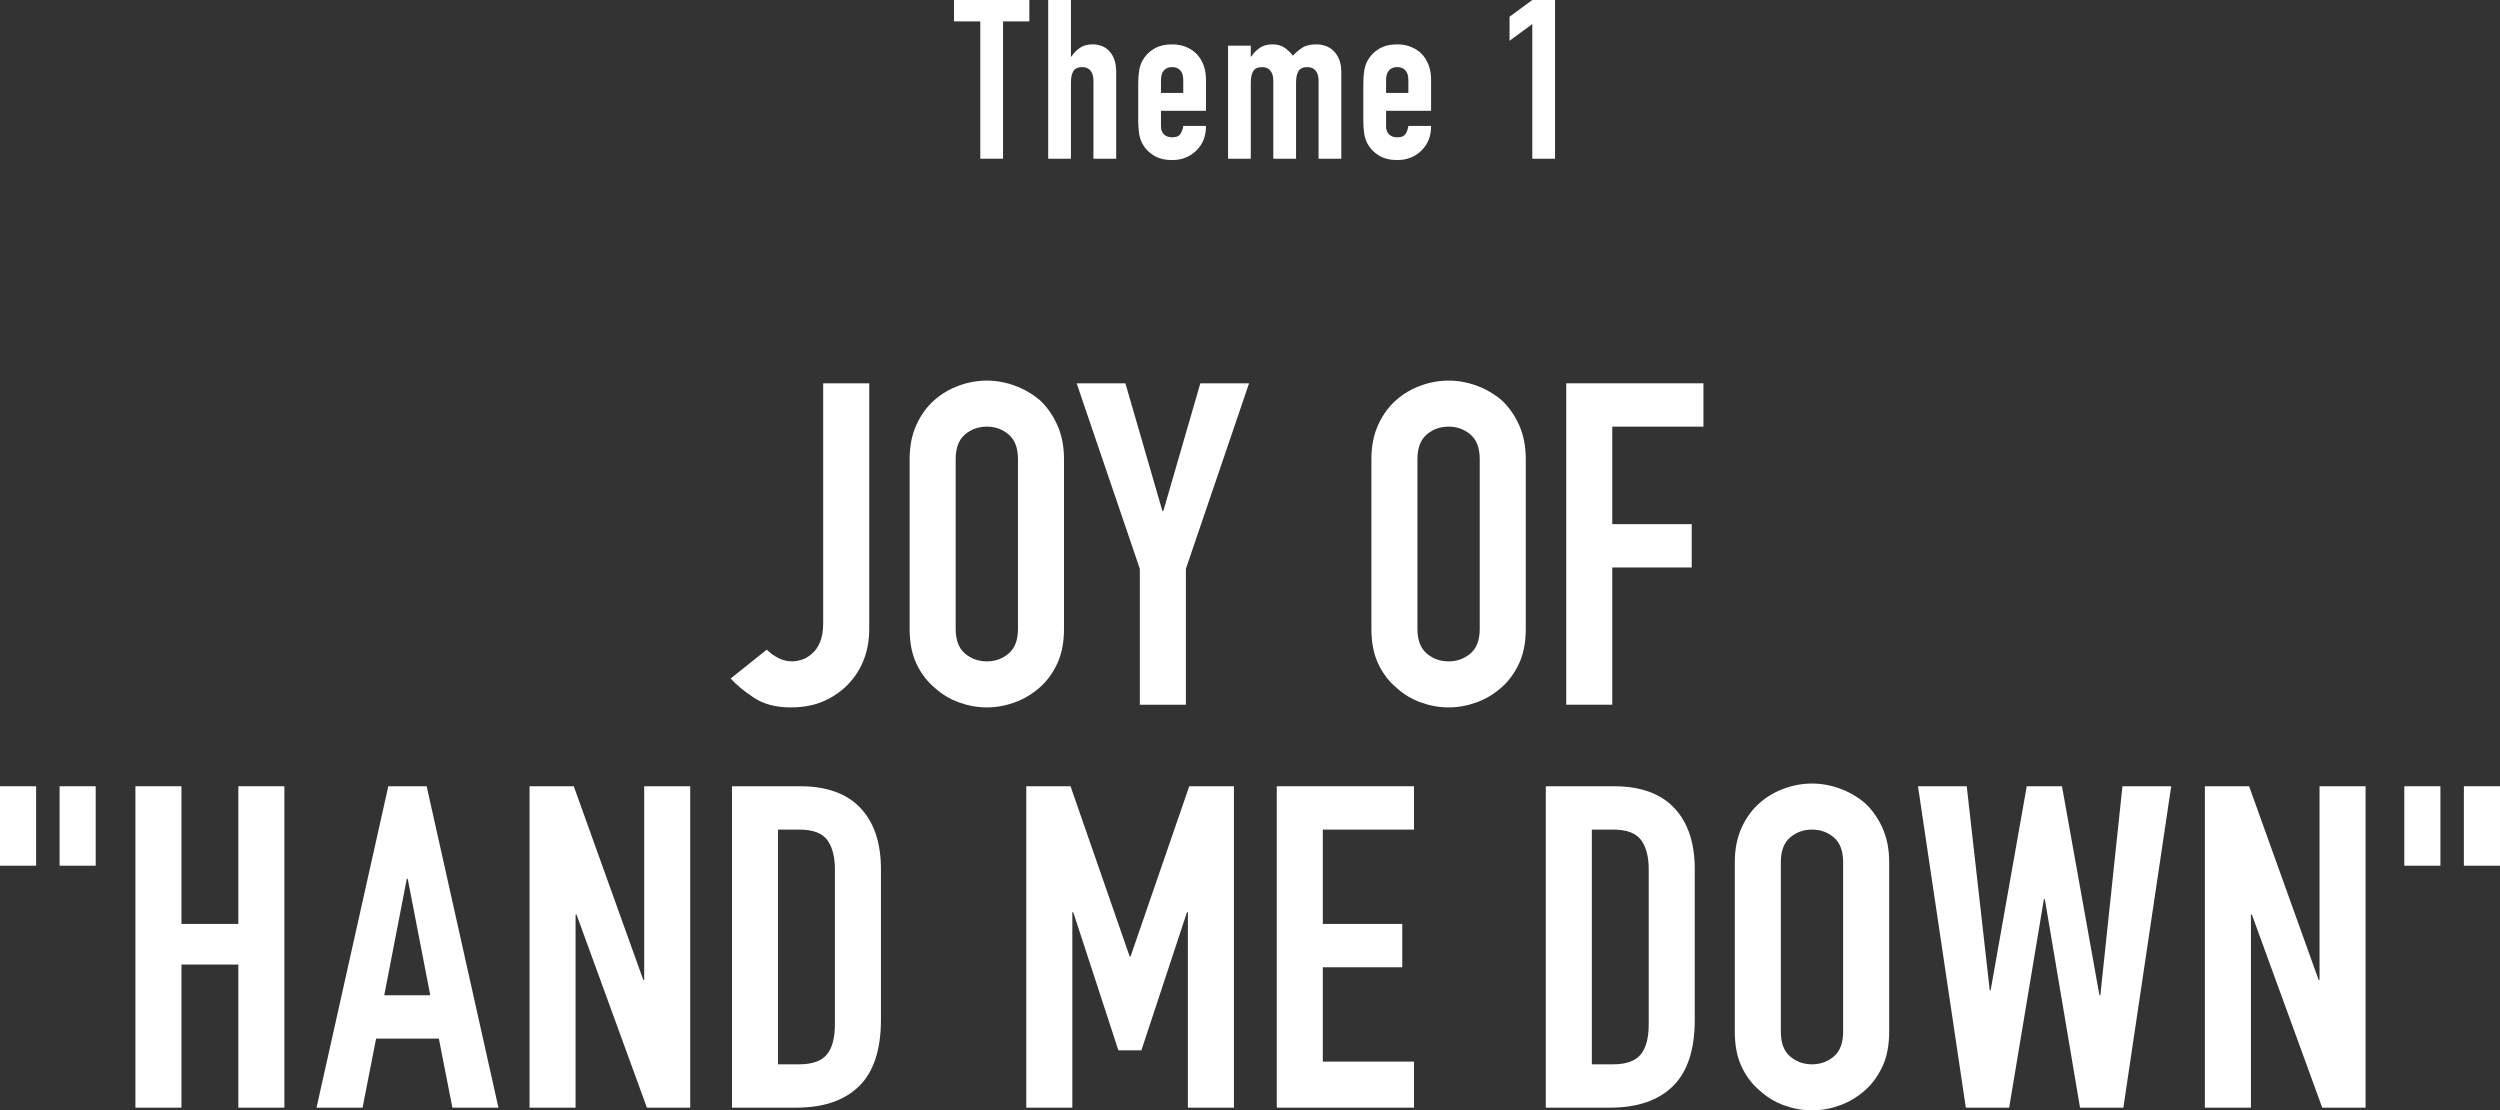 <?xml version="1.0" encoding="UTF-8"?><svg id="_レイヤー_2" xmlns="http://www.w3.org/2000/svg" viewBox="0 0 650.405 288.874"><rect x="0" y="0" width="650.405" height="288.874" fill="#333333" stroke="none"/><defs><style>.cls-1{fill:#fff;stroke-width:0px;}</style></defs><g id="OG"><path class="cls-1" d="m255.036,41.292V5.567h-6.843V0h19.602v5.567h-6.843v35.725h-5.915Z"/><path class="cls-1" d="m272.7,41.292V0h5.915v14.731h.116c.618-.928,1.363-1.691,2.233-2.291.87-.599,1.981-.899,3.335-.899.734,0,1.469.126,2.204.377.734.252,1.392.667,1.972,1.247.58.58,1.044,1.325,1.392,2.233.348.909.522,2.021.522,3.335v22.56h-5.916v-20.356c0-1.082-.252-1.933-.754-2.552-.503-.618-1.218-.928-2.146-.928-1.122,0-1.895.348-2.32,1.044-.426.696-.638,1.702-.638,3.016v19.776h-5.915Z"/><path class="cls-1" d="m313.754,28.823h-11.715v4.002c0,.928.261,1.644.783,2.146.522.503,1.227.754,2.117.754,1.121,0,1.865-.328,2.233-.986.367-.657.589-1.314.667-1.972h5.915c0,2.591-.793,4.678-2.378,6.263-.774.812-1.702,1.45-2.784,1.914-1.083.464-2.301.696-3.654.696-1.856,0-3.432-.386-4.727-1.16-1.296-.773-2.291-1.798-2.987-3.074-.426-.773-.716-1.662-.87-2.668-.155-1.005-.232-2.107-.232-3.306v-9.685c0-1.198.077-2.3.232-3.306.154-1.005.444-1.894.87-2.668.696-1.276,1.691-2.3,2.987-3.074,1.295-.773,2.871-1.16,4.727-1.16,1.353,0,2.581.232,3.683.696,1.102.464,2.039,1.102,2.813,1.914,1.546,1.74,2.32,3.925,2.32,6.553v8.119Zm-11.715-4.64h5.8v-3.364c0-1.121-.261-1.962-.783-2.523-.522-.56-1.228-.841-2.117-.841s-1.595.281-2.117.841c-.522.561-.783,1.402-.783,2.523v3.364Z"/><path class="cls-1" d="m319.49,41.292V11.889h5.915v2.842h.116c.618-.928,1.363-1.691,2.233-2.291.87-.599,1.981-.899,3.335-.899,1.276,0,2.339.31,3.19.928.85.619,1.546,1.296,2.088,2.03.734-.812,1.546-1.508,2.436-2.088.889-.58,2.126-.87,3.712-.87.734,0,1.488.126,2.262.377.773.252,1.469.667,2.088,1.247.618.58,1.121,1.325,1.508,2.233.386.909.58,2.021.58,3.335v22.56h-5.915v-20.356c0-1.082-.252-1.933-.754-2.552-.503-.618-1.218-.928-2.146-.928-1.122,0-1.895.348-2.32,1.044-.426.696-.638,1.702-.638,3.016v19.776h-5.916v-20.356c0-1.082-.252-1.933-.754-2.552-.503-.618-1.218-.928-2.146-.928-1.122,0-1.895.348-2.32,1.044-.426.696-.638,1.702-.638,3.016v19.776h-5.915Z"/><path class="cls-1" d="m372.317,28.823h-11.715v4.002c0,.928.261,1.644.783,2.146.522.503,1.227.754,2.117.754,1.121,0,1.865-.328,2.233-.986.367-.657.589-1.314.667-1.972h5.915c0,2.591-.793,4.678-2.378,6.263-.774.812-1.702,1.45-2.784,1.914-1.083.464-2.301.696-3.654.696-1.856,0-3.432-.386-4.727-1.16-1.296-.773-2.291-1.798-2.987-3.074-.426-.773-.716-1.662-.87-2.668-.155-1.005-.232-2.107-.232-3.306v-9.685c0-1.198.077-2.3.232-3.306.154-1.005.444-1.894.87-2.668.696-1.276,1.691-2.3,2.987-3.074,1.295-.773,2.871-1.16,4.727-1.16,1.353,0,2.581.232,3.683.696,1.102.464,2.039,1.102,2.813,1.914,1.546,1.74,2.32,3.925,2.32,6.553v8.119Zm-11.715-4.64h5.8v-3.364c0-1.121-.261-1.962-.783-2.523-.522-.56-1.228-.841-2.117-.841s-1.595.281-2.117.841c-.522.561-.783,1.402-.783,2.523v3.364Z"/><path class="cls-1" d="m398.645,41.292V6.263l-5.915,4.349v-6.263l5.915-4.35h5.916v41.292h-5.916Z"/><path class="cls-1" d="m226.141,99.721v63.886c0,5.716-1.802,10.492-5.402,14.327-1.802,1.879-3.934,3.367-6.4,4.463-2.466,1.095-5.344,1.644-8.632,1.644-3.837,0-7.028-.84-9.571-2.525-2.545-1.683-4.56-3.347-6.048-4.991l9.395-7.516c.861.862,1.859,1.585,2.995,2.173,1.134.587,2.328.881,3.582.881.705,0,1.527-.136,2.466-.411.939-.273,1.839-.802,2.701-1.585.861-.705,1.565-1.703,2.114-2.995.547-1.292.822-2.995.822-5.109v-62.242h11.979Z"/><path class="cls-1" d="m236.651,119.451c0-3.365.587-6.342,1.761-8.925,1.175-2.583,2.74-4.736,4.698-6.459,1.879-1.644,4.011-2.896,6.4-3.758,2.387-.861,4.795-1.292,7.222-1.292s4.833.431,7.222,1.292c2.387.863,4.56,2.114,6.518,3.758,1.879,1.723,3.406,3.875,4.58,6.459s1.761,5.56,1.761,8.925v44.156c0,3.523-.587,6.538-1.761,9.043-1.174,2.506-2.701,4.58-4.58,6.224-1.958,1.723-4.131,3.015-6.518,3.875-2.389.861-4.797,1.292-7.222,1.292s-4.835-.431-7.222-1.292c-2.389-.861-4.521-2.152-6.4-3.875-1.958-1.644-3.523-3.718-4.698-6.224-1.174-2.505-1.761-5.52-1.761-9.043v-44.156Zm11.979,44.156c0,2.897.802,5.031,2.407,6.4,1.604,1.371,3.503,2.055,5.696,2.055s4.09-.684,5.696-2.055c1.604-1.369,2.407-3.503,2.407-6.4v-44.156c0-2.896-.804-5.03-2.407-6.4-1.606-1.369-3.505-2.055-5.696-2.055s-4.092.686-5.696,2.055c-1.605,1.371-2.407,3.505-2.407,6.4v44.156Z"/><path class="cls-1" d="m296.543,183.337v-35.349l-16.441-48.267h12.683l9.63,33.235h.235l9.63-33.235h12.683l-16.441,48.267v35.349h-11.979Z"/><path class="cls-1" d="m356.786,119.451c0-3.365.587-6.342,1.761-8.925,1.175-2.583,2.74-4.736,4.698-6.459,1.879-1.644,4.011-2.896,6.4-3.758,2.387-.861,4.795-1.292,7.222-1.292s4.833.431,7.222,1.292c2.387.863,4.56,2.114,6.518,3.758,1.879,1.723,3.406,3.875,4.58,6.459s1.761,5.56,1.761,8.925v44.156c0,3.523-.587,6.538-1.761,9.043-1.174,2.506-2.701,4.58-4.58,6.224-1.958,1.723-4.131,3.015-6.518,3.875-2.389.861-4.797,1.292-7.222,1.292s-4.835-.431-7.222-1.292c-2.389-.861-4.521-2.152-6.4-3.875-1.958-1.644-3.523-3.718-4.698-6.224-1.174-2.505-1.761-5.52-1.761-9.043v-44.156Zm11.979,44.156c0,2.897.802,5.031,2.407,6.4,1.604,1.371,3.503,2.055,5.696,2.055s4.09-.684,5.696-2.055c1.604-1.369,2.407-3.503,2.407-6.4v-44.156c0-2.896-.804-5.03-2.407-6.4-1.606-1.369-3.505-2.055-5.696-2.055s-4.092.686-5.696,2.055c-1.605,1.371-2.407,3.505-2.407,6.4v44.156Z"/><path class="cls-1" d="m407.471,183.337v-83.615h35.701v11.274h-23.722v25.367h20.669v11.274h-20.669v35.701h-11.979Z"/><path class="cls-1" d="m0,225.223v-20.669h9.395v20.669H0Zm15.502,0v-20.669h9.395v20.669h-9.395Z"/><path class="cls-1" d="m35.231,288.169v-83.615h11.979v35.818h14.797v-35.818h11.979v83.615h-11.979v-37.228h-14.797v37.228h-11.979Z"/><path class="cls-1" d="m82.347,288.169l18.673-83.615h9.982l18.673,83.615h-11.979l-3.523-17.968h-16.324l-3.523,17.968h-11.979Zm29.594-29.242l-5.872-30.299h-.235l-5.872,30.299h11.979Z"/><path class="cls-1" d="m137.765,288.169v-83.615h11.509l18.085,50.381h.235v-50.381h11.979v83.615h-11.274l-18.32-50.263h-.235v50.263h-11.979Z"/><path class="cls-1" d="m190.434,288.169v-83.615h17.733c6.888,0,12.114,1.879,15.678,5.637,3.562,3.758,5.344,9.083,5.344,15.972v39.106c0,7.83-1.899,13.604-5.696,17.322-3.798,3.72-9.259,5.579-16.382,5.579h-16.676Zm11.979-72.342v61.068h5.52c3.365,0,5.754-.841,7.164-2.525,1.409-1.683,2.114-4.325,2.114-7.927v-40.281c0-3.289-.666-5.832-1.997-7.634-1.332-1.8-3.758-2.701-7.281-2.701h-5.52Z"/><path class="cls-1" d="m267.001,288.169v-83.615h11.509l15.384,44.274h.235l15.267-44.274h11.626v83.615h-11.979v-50.851h-.235l-11.861,35.936h-5.989l-11.744-35.936h-.235v50.851h-11.979Z"/><path class="cls-1" d="m332.167,288.169v-83.615h35.701v11.274h-23.722v24.544h20.669v11.274h-20.669v24.544h23.722v11.979h-35.701Z"/><path class="cls-1" d="m402.158,288.169v-83.615h17.733c6.888,0,12.114,1.879,15.678,5.637,3.562,3.758,5.344,9.083,5.344,15.972v39.106c0,7.83-1.899,13.604-5.696,17.322-3.798,3.72-9.259,5.579-16.382,5.579h-16.676Zm11.979-72.342v61.068h5.52c3.365,0,5.754-.841,7.164-2.525,1.409-1.683,2.114-4.325,2.114-7.927v-40.281c0-3.289-.666-5.832-1.997-7.634-1.332-1.8-3.758-2.701-7.281-2.701h-5.52Z"/><path class="cls-1" d="m451.329,224.283c0-3.365.587-6.342,1.761-8.925,1.175-2.584,2.74-4.736,4.698-6.459,1.879-1.644,4.011-2.896,6.4-3.758,2.387-.861,4.795-1.292,7.222-1.292s4.833.431,7.222,1.292c2.387.862,4.56,2.114,6.518,3.758,1.879,1.723,3.406,3.875,4.58,6.459,1.174,2.584,1.761,5.56,1.761,8.925v44.156c0,3.523-.587,6.538-1.761,9.042-1.174,2.507-2.701,4.58-4.58,6.225-1.958,1.723-4.131,3.015-6.518,3.875-2.389.861-4.797,1.292-7.222,1.292s-4.835-.431-7.222-1.292c-2.389-.86-4.521-2.152-6.4-3.875-1.958-1.645-3.523-3.718-4.698-6.225-1.174-2.505-1.761-5.52-1.761-9.042v-44.156Zm11.979,44.156c0,2.897.802,5.032,2.407,6.4,1.604,1.371,3.503,2.055,5.696,2.055s4.09-.685,5.696-2.055c1.604-1.369,2.407-3.503,2.407-6.4v-44.156c0-2.896-.804-5.03-2.407-6.4-1.606-1.369-3.505-2.055-5.696-2.055s-4.092.686-5.696,2.055c-1.605,1.371-2.407,3.505-2.407,6.4v44.156Z"/><path class="cls-1" d="m564.867,204.554l-12.448,83.615h-11.274l-9.16-54.256h-.235l-9.043,54.256h-11.274l-12.448-83.615h12.683l5.989,53.082h.235l9.395-53.082h9.16l9.747,54.374h.235l5.754-54.374h12.683Z"/><path class="cls-1" d="m573.626,288.169v-83.615h11.509l18.085,50.381h.235v-50.381h11.979v83.615h-11.274l-18.32-50.263h-.235v50.263h-11.979Z"/><path class="cls-1" d="m625.508,225.223v-20.669h9.395v20.669h-9.395Zm15.502,0v-20.669h9.395v20.669h-9.395Z"/></g></svg>